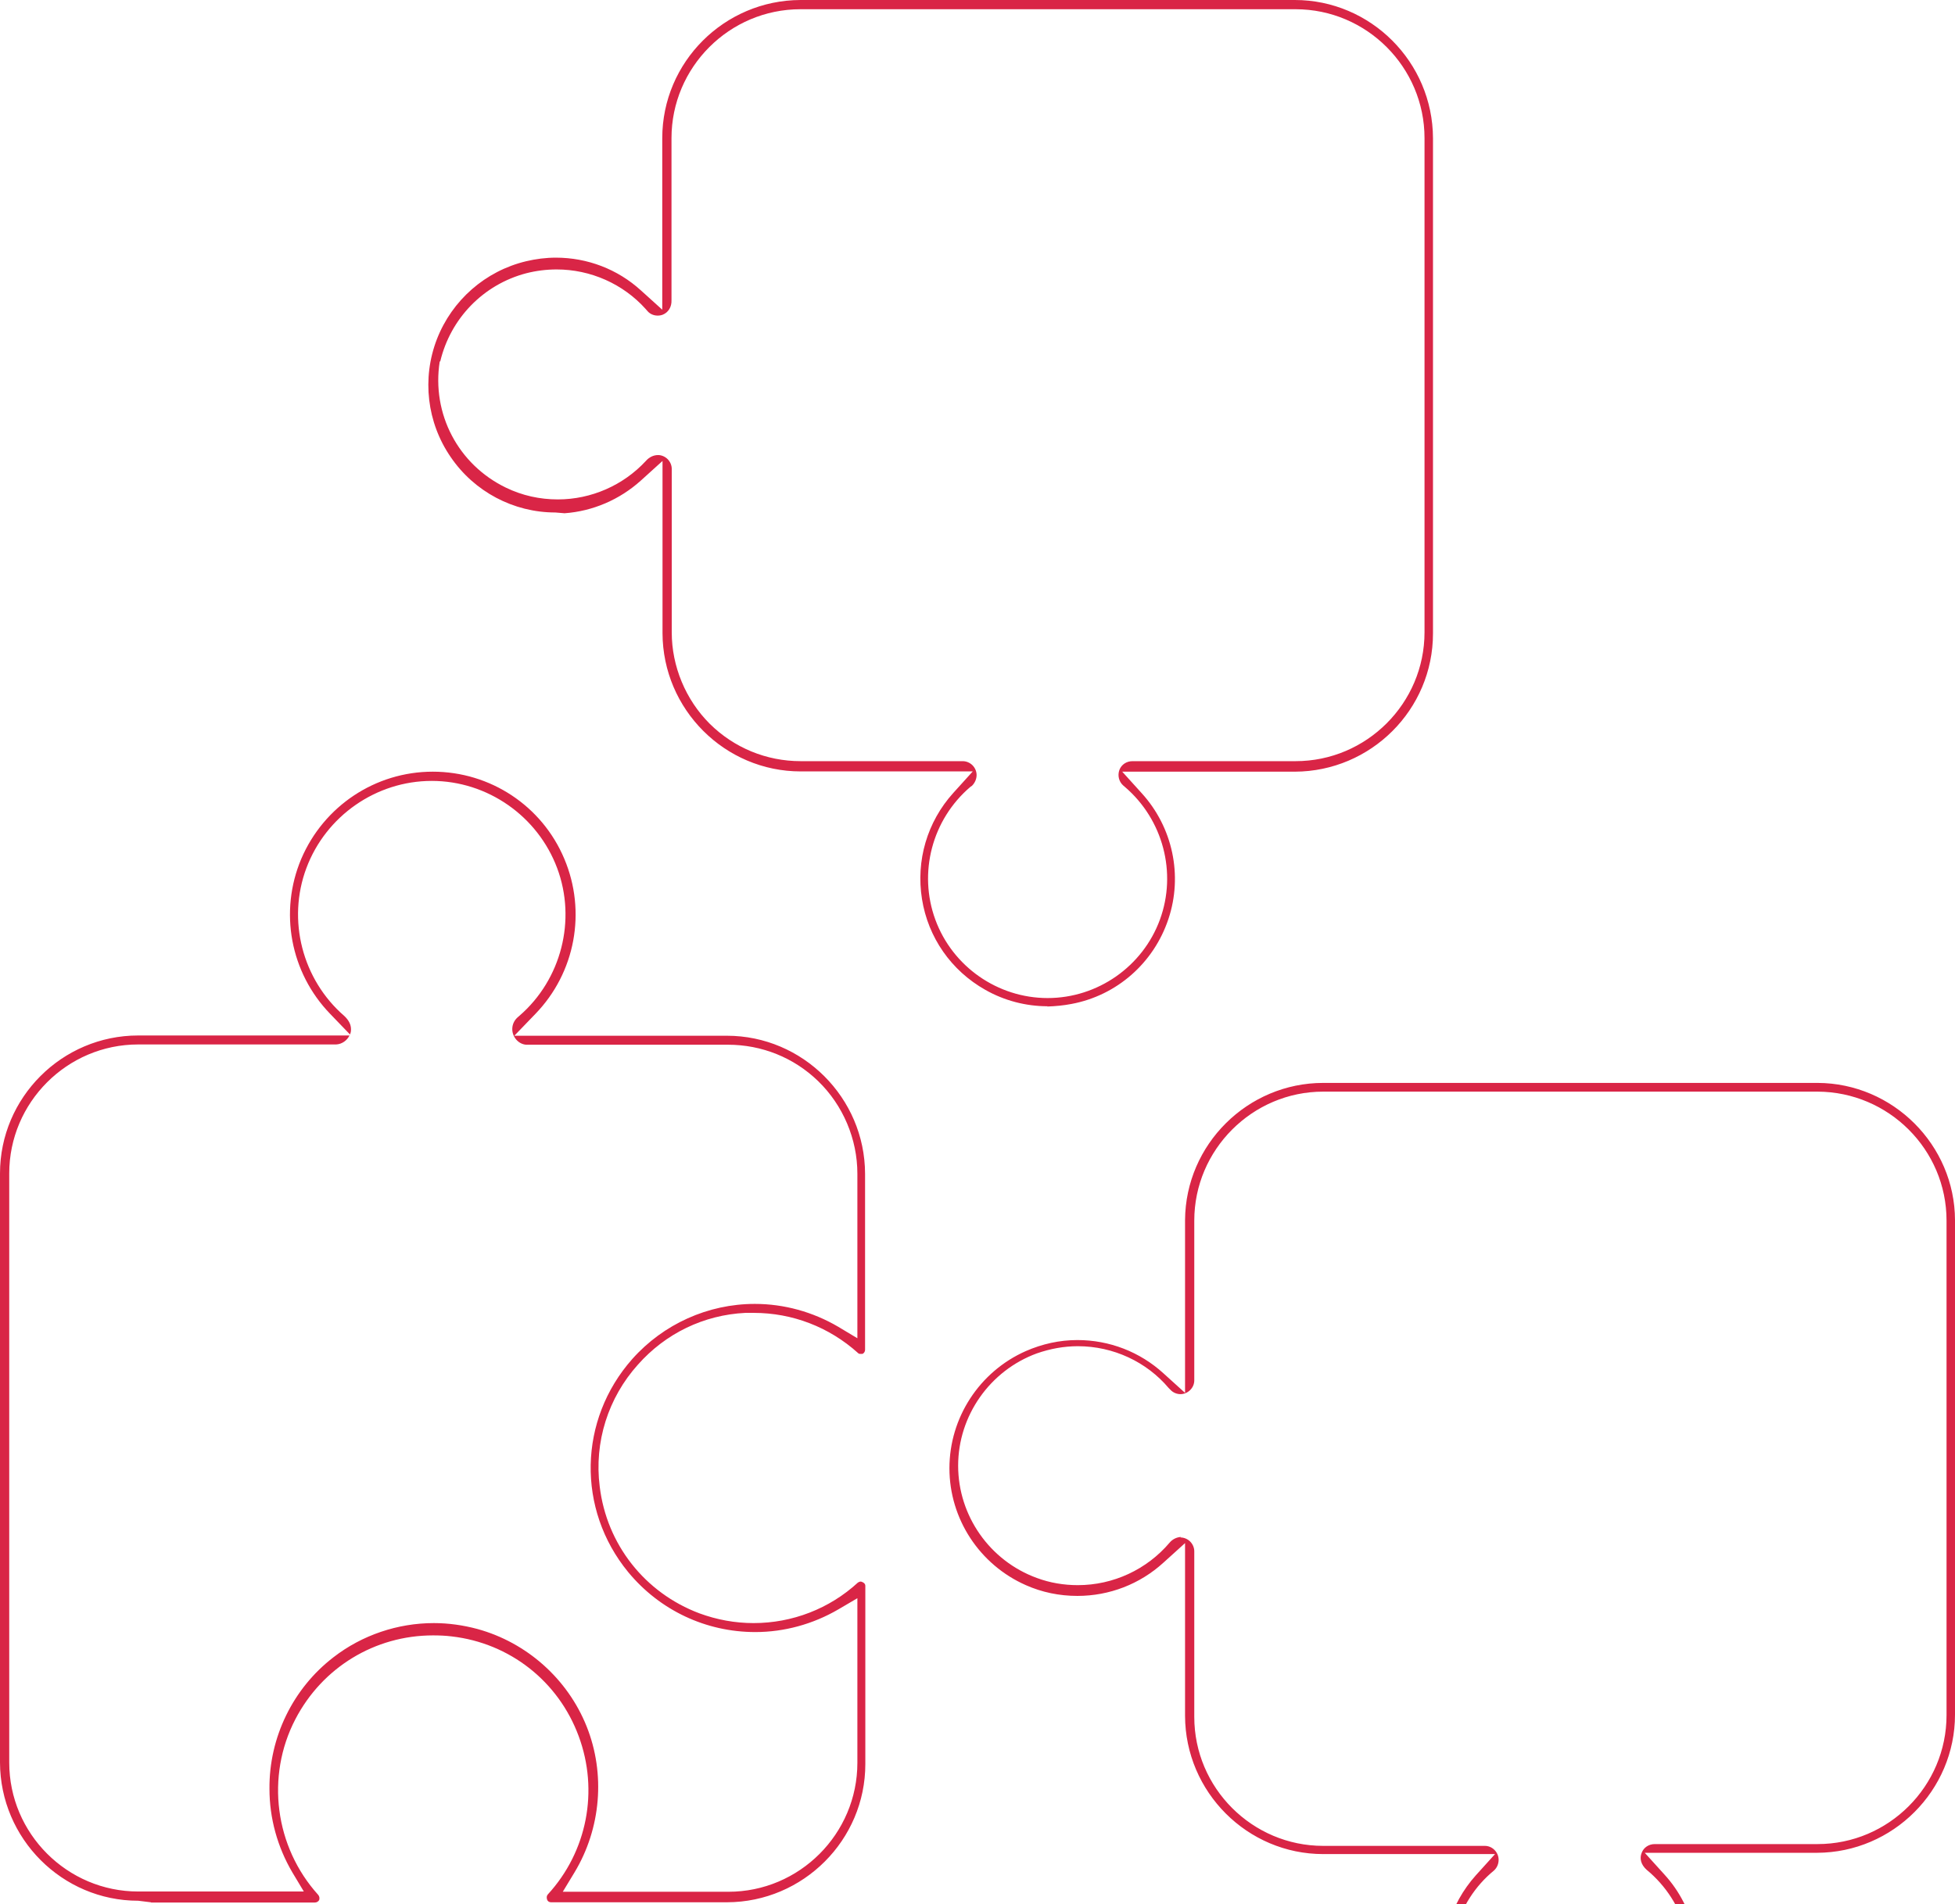 <svg xmlns="http://www.w3.org/2000/svg" width="808" height="787" viewBox="0 0 808 787" fill="none"><g clip-path="url(#clip0_716_3257)"><path d="M648.837 863C639.83 863 630.929 860.669 623.087 856.218C609.206 848.271 599.774 834.707 597.125 818.811C594.582 803.022 599.245 787.127 609.947 775.153L617.895 766.358H546.897C515.531 766.358 489.886 740.713 489.78 709.241V637.819L480.879 645.872C471.13 654.774 458.52 659.648 445.274 659.648C437.857 659.648 430.651 658.165 423.975 655.198C404.795 646.72 392.397 627.752 392.397 606.876C392.397 586.001 404.795 566.927 423.975 558.449C430.757 555.482 437.963 553.893 445.274 553.893C458.52 553.893 471.13 558.767 480.879 567.668L489.78 575.722V504.3C489.992 473.039 515.636 447.607 546.897 447.607H751.202C782.356 447.713 807.894 473.251 808 504.3V708.711C808 740.078 782.356 765.722 750.99 765.828H679.78L687.833 774.729C700.655 788.717 704.894 808.745 698.854 826.759C692.814 844.774 677.554 858.231 658.798 861.834C655.513 862.47 652.122 862.682 648.731 862.682L648.837 863ZM487.873 635.488C489.357 635.488 490.84 636.123 491.9 637.183C492.959 638.243 493.595 639.726 493.595 641.21V709.665C493.595 739.018 517.544 762.967 546.897 762.967H613.656C615.246 762.967 616.623 763.602 617.683 764.662C618.743 765.722 619.378 767.205 619.378 768.689C619.378 770.384 618.743 771.974 617.471 773.139C601.682 786.067 595.536 808.109 602.636 827.713C609.629 847.317 628.386 860.457 649.155 860.457C669.925 860.457 688.681 847.317 695.675 827.713C702.669 808.109 696.628 786.068 680.521 772.822C678.19 770.702 677.554 768.159 678.508 765.828C679.356 763.602 681.475 762.225 683.912 762.225H751.202C780.555 762.225 804.503 738.276 804.503 708.923V504.512C804.503 475.159 780.555 451.316 751.202 451.21H546.897C517.544 451.21 493.595 475.265 493.595 504.512V570.529C493.595 572.119 492.959 573.497 491.9 574.556C490.84 575.616 489.357 576.252 487.873 576.252C486.39 576.252 484.8 575.616 483.74 574.45L482.999 573.708C473.885 562.9 460.11 556.436 445.486 556.436C439.658 556.436 434.042 557.495 428.531 559.403C409.139 566.503 395.999 585.153 395.999 605.817C395.999 626.48 409.033 645.131 428.531 652.23C433.936 654.244 439.658 655.198 445.486 655.198C460.11 655.198 473.991 648.733 483.422 637.607C484.588 636.229 486.284 635.382 488.085 635.276L487.873 635.488ZM62.309 786.279L57.116 785.644C25.75 785.644 0.106 759.999 0 728.527V485.014C0 453.647 25.644 428.003 57.116 428.003H144.433C143.48 430.016 141.36 431.606 138.923 431.712H57.116C27.763 431.712 3.815 455.661 3.815 485.014V728.527C3.815 757.88 27.763 781.829 57.116 781.829H125.571L120.803 773.881C114.657 763.39 111.372 751.522 111.372 739.442C111.16 718.142 121.121 697.797 137.863 684.974C149.626 675.861 164.355 670.881 179.297 670.881C185.337 670.881 191.377 671.728 197.311 673.318C217.763 678.934 234.611 693.982 242.453 713.586C250.295 733.19 248.387 755.761 237.473 773.881L232.598 781.935H301.053C330.406 781.935 354.354 757.986 354.354 728.633V660.602L346.407 665.264C336.022 671.305 324.154 674.59 312.179 674.59C291.728 674.59 272.654 665.582 259.62 649.793C238.32 623.831 239.062 586.848 261.315 561.734C274.137 547.323 292.575 538.951 311.967 538.951C324.048 538.951 335.916 542.236 346.407 548.382L354.354 553.151V485.12C354.354 470.814 348.42 456.826 338.141 446.865C328.075 437.116 314.829 431.818 300.841 431.818H217.445C214.372 431.606 211.722 428.745 211.722 425.354C211.722 423.552 212.464 421.857 213.842 420.585L214.69 419.844C231.962 404.902 238.32 380.318 230.267 358.806C222.213 337.295 201.444 322.777 178.449 322.777C155.454 322.777 134.684 337.295 126.631 358.806C118.577 380.318 124.935 404.902 142.314 419.95C144.221 421.751 145.069 423.552 145.069 425.46C145.069 426.202 144.963 426.943 144.645 427.579L136.486 419.102C119.955 402.041 115.292 376.821 124.511 354.991C133.837 333.162 155.136 318.962 178.873 318.962C202.609 318.962 224.015 333.056 233.234 354.991C242.453 376.821 237.79 402.041 221.26 419.102L212.57 428.109H300.417C331.783 428.109 357.427 453.753 357.533 485.12V557.919C357.533 558.661 357.11 559.297 356.474 559.615C356.05 559.615 355.838 559.615 355.626 559.615C355.096 559.615 354.884 559.509 354.672 559.297C342.698 548.488 327.439 542.66 311.544 542.66C310.378 542.66 309.212 542.66 308.047 542.66C290.88 543.508 275.091 551.137 263.646 564.065C251.354 577.735 245.526 596.068 247.857 614.4C250.718 638.349 266.508 658.377 289.079 666.854C296.284 669.503 303.808 670.881 311.438 670.881C327.439 670.881 342.804 664.947 354.566 654.138C354.884 653.926 355.308 653.714 355.838 653.714C357.216 654.138 357.639 654.774 357.639 655.515V729.163C357.639 760.529 331.995 786.173 300.523 786.279H227.724C226.982 786.279 226.346 785.856 226.134 785.22C225.816 784.372 225.922 783.524 226.452 782.994C242.665 765.298 247.539 740.184 239.168 717.612C230.797 694.935 210.663 679.146 186.714 676.391C184.171 676.073 181.522 675.967 178.979 675.967C154.924 675.967 133.201 689.213 122.074 710.619C109.782 734.249 113.597 763.39 131.505 783.206C132.035 783.842 132.141 784.584 131.929 785.326C131.611 785.962 130.87 786.385 130.128 786.385H62.521L62.309 786.279ZM432.982 415.923C423.975 415.923 415.074 413.591 407.232 409.141C393.138 401.193 383.601 387.523 381.058 371.628C378.515 355.733 383.177 339.732 393.986 327.758L402.04 318.856H330.936C299.569 318.856 273.925 293.212 273.819 261.74V190.53L264.918 198.583C256.123 206.531 244.996 211.299 233.34 212.147L229.525 211.829C212.252 211.829 196.039 203.246 186.29 188.94C176.435 174.635 174.316 156.408 180.568 140.195C186.82 124.088 200.596 112.008 217.445 107.981C221.471 107.027 225.604 106.497 229.737 106.497C242.771 106.497 255.275 111.266 264.918 120.061L273.713 128.009V57.117C273.713 25.644 299.357 0.106 330.83 0H535.134C566.501 0 592.145 25.644 592.251 57.117V261.846C592.251 293.318 566.607 318.856 535.134 318.962H463.819L471.872 327.864C484.694 341.957 488.933 361.879 482.893 379.894C476.852 398.014 461.593 411.472 442.837 414.969C439.552 415.605 436.161 415.923 432.77 416.029L432.982 415.923ZM397.907 314.618C399.39 314.618 400.874 315.254 401.934 316.313C402.993 317.373 403.629 318.856 403.629 320.34C403.629 322.035 402.887 323.625 401.722 324.791L401.086 325.215C385.191 338.778 379.469 360.714 386.568 380.106C393.668 399.498 412.318 412.532 432.982 412.532C453.646 412.532 472.296 399.498 479.396 380.106C486.496 360.714 480.667 338.778 464.984 325.32L464.242 324.685C462.441 323.095 461.805 320.552 462.653 318.221C463.501 315.995 465.62 314.618 468.057 314.618H535.452C564.805 314.618 588.754 290.669 588.754 261.316V57.117C588.754 27.764 564.805 3.815 535.452 3.815H330.83C301.477 3.815 277.528 27.764 277.528 57.117V124.088C277.634 126.843 276.257 129.069 274.031 130.022C273.289 130.34 272.548 130.446 271.806 130.446C270.216 130.446 268.627 129.81 267.567 128.539L266.825 127.691C257.5 117.306 244.042 111.372 230.055 111.372C225.816 111.372 221.577 111.902 217.445 112.961C199.748 117.624 186.184 131.612 181.946 149.414H181.734C178.343 171.032 189.363 192.013 209.073 201.55C215.855 204.835 223.061 206.425 230.585 206.425C244.36 206.425 257.606 200.597 266.931 190.53C268.309 188.94 270.11 188.092 272.018 188.092C273.395 188.092 274.879 188.728 275.939 189.788C276.998 190.848 277.634 192.331 277.634 193.815V261.422C277.634 275.41 283.356 289.186 293.317 299.146C303.384 309.107 316.736 314.618 330.936 314.618H398.119H397.907Z" fill="#D92546"></path></g><defs><clipPath id="clip0_716_3257"><rect width="808" height="863" fill="white"></rect></clipPath></defs></svg>